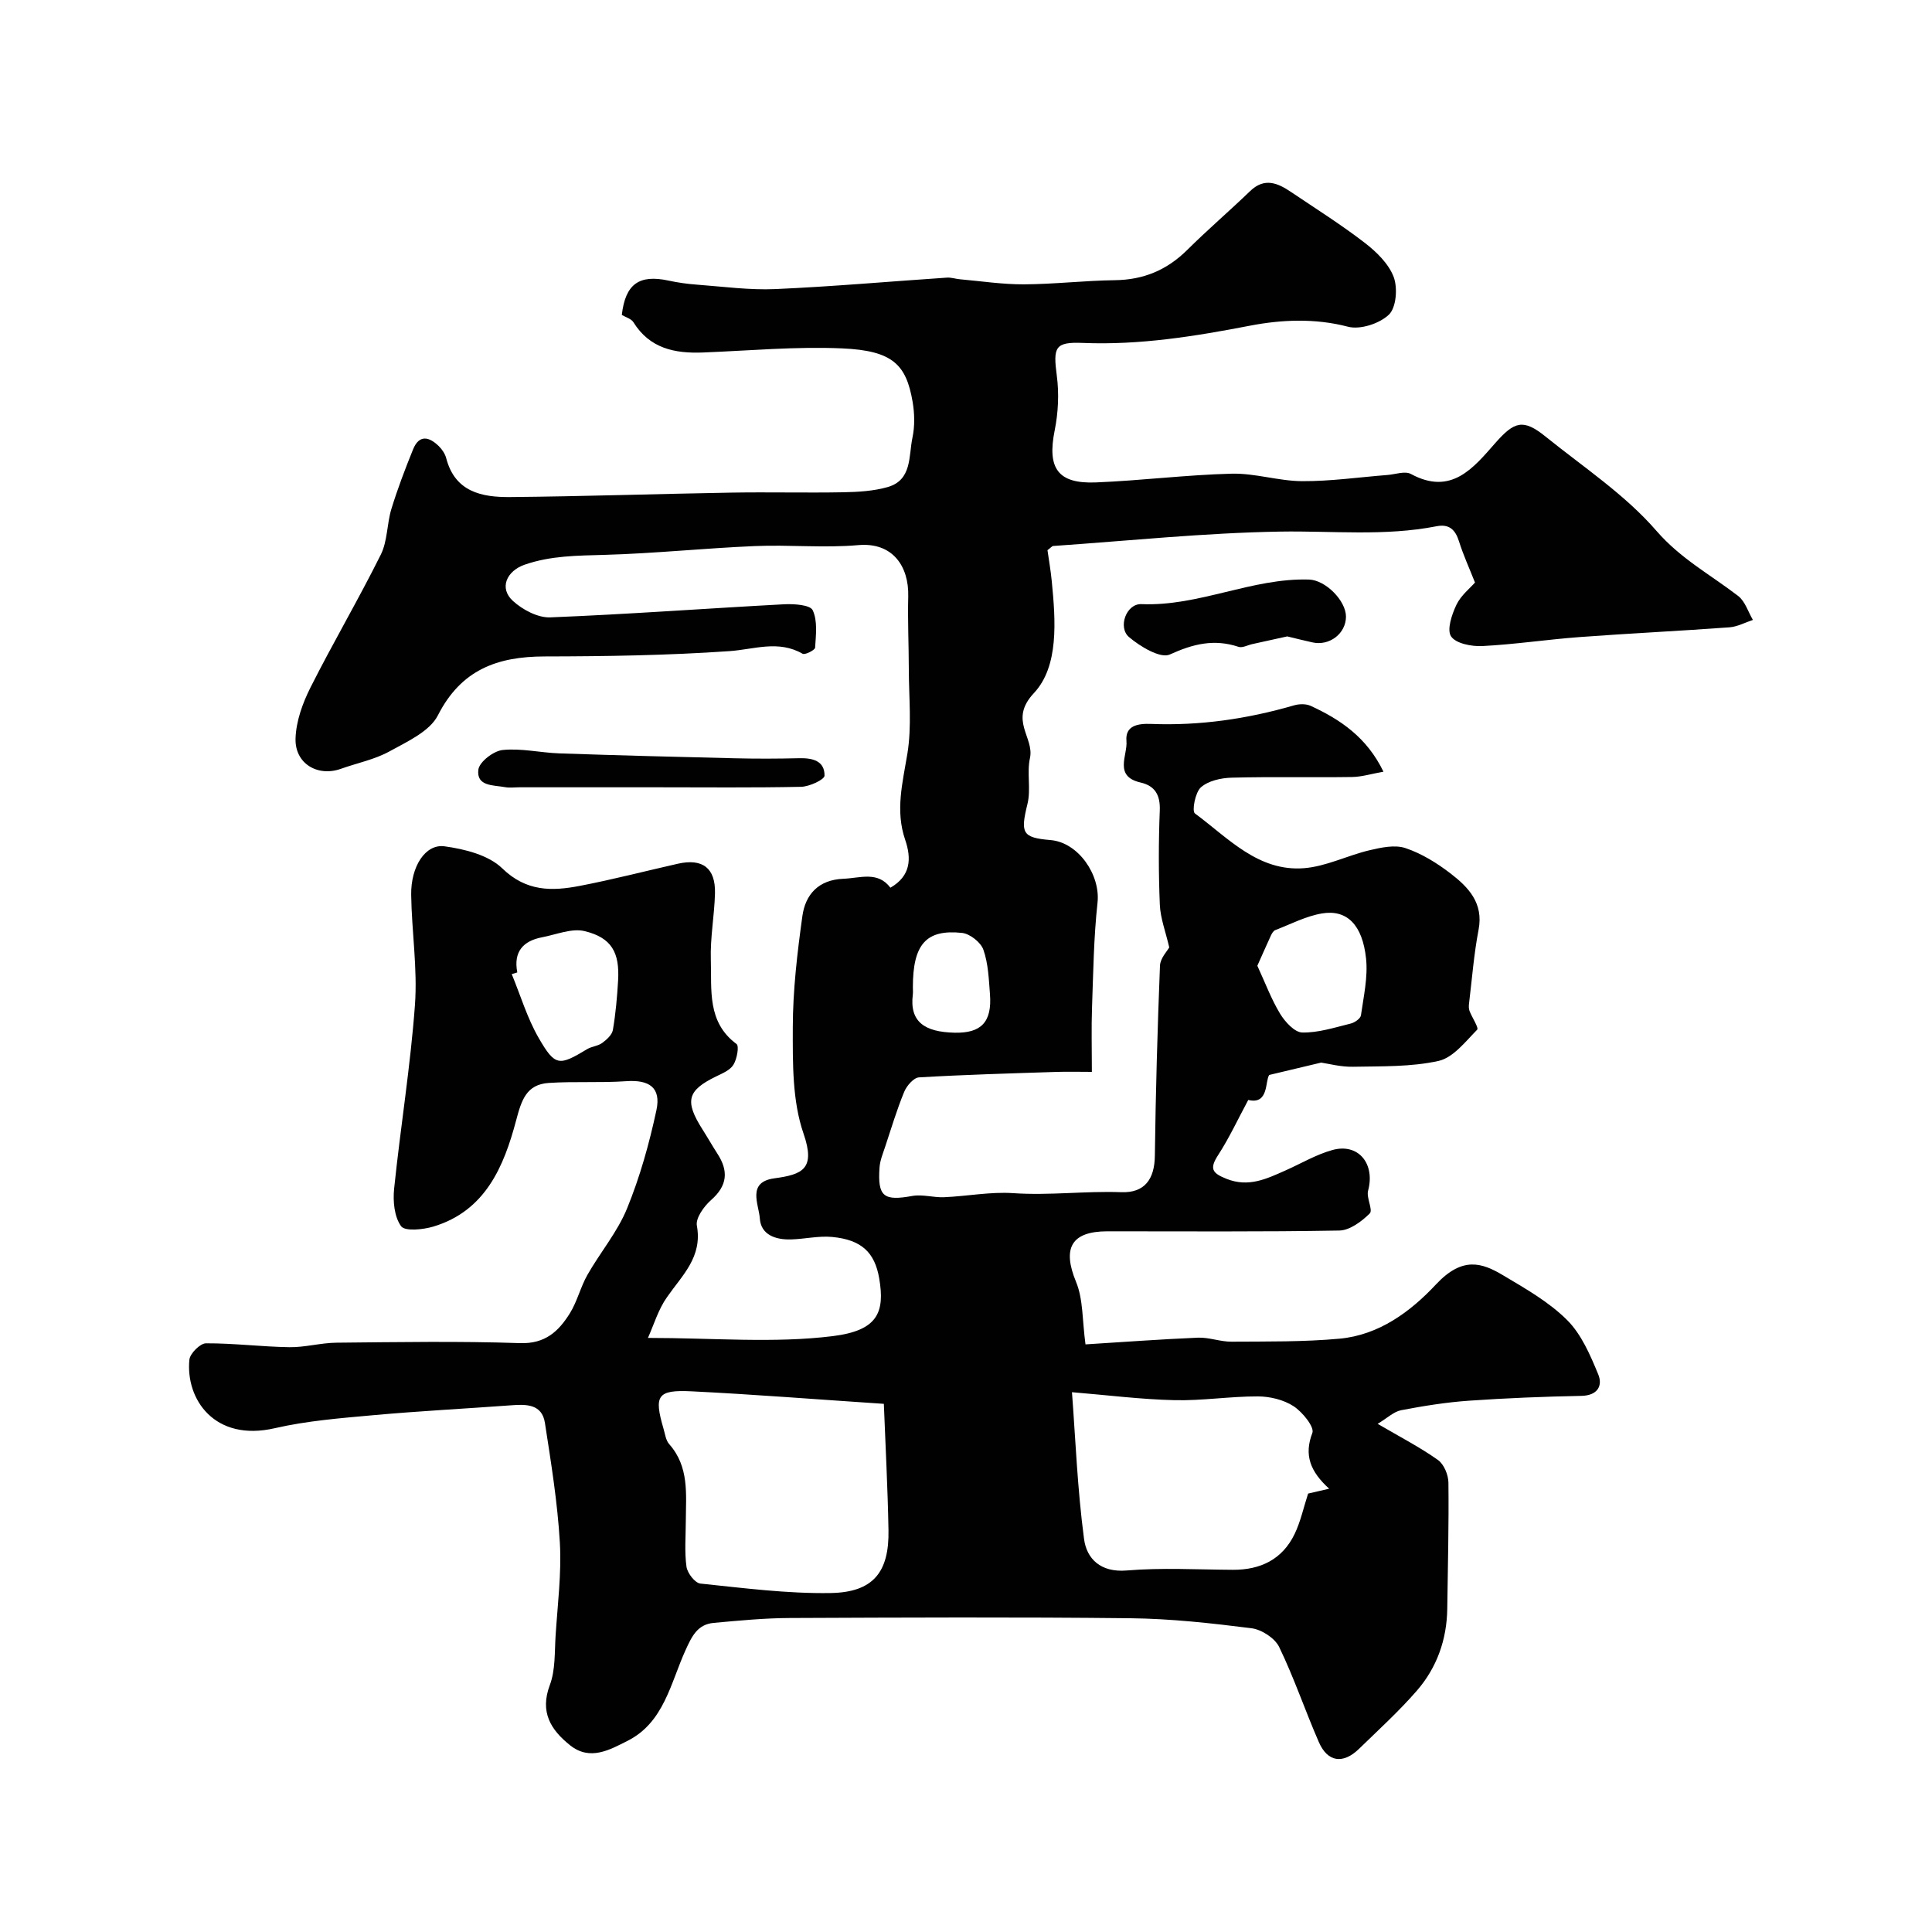 <svg enable-background="new 0 0 400 400" viewBox="0 0 400 400" xmlns="http://www.w3.org/2000/svg"><g fill="#010102"><path d="m134.15 277c13.56 0 26.08 1.14 38.27-.37 9.28-1.16 10.82-4.88 9.61-11.96-.92-5.36-3.65-7.99-9.72-8.57-2.8-.27-5.69.43-8.54.51-3.15.09-6.23-.91-6.46-4.36-.2-2.91-2.72-7.51 3.01-8.29 5.83-.79 8.58-1.93 6.04-9.27-2.34-6.78-2.23-14.59-2.22-21.94.01-7.69.92-15.42 1.98-23.06.62-4.5 3.33-7.54 8.49-7.75 3.5-.14 7.11-1.63 9.74 1.85 4.21-2.43 4.4-6 3.05-9.94-2.06-6.02-.53-11.78.46-17.78.94-5.71.31-11.68.3-17.53-.01-5.02-.25-10.04-.12-15.05.16-6.21-3.2-11.25-10.32-10.63-7.11.63-14.33-.11-21.48.2-10.38.44-20.73 1.53-31.11 1.82-5.6.16-11.08.16-16.47 2.02-3.78 1.3-5.39 4.87-2.45 7.53 2 1.82 5.15 3.49 7.71 3.39 16.14-.64 32.26-1.85 48.4-2.71 2.04-.11 5.41.11 5.94 1.23 1.04 2.2.66 5.14.5 7.75-.03.5-2.09 1.55-2.59 1.26-5.04-2.89-10-.9-15.16-.54-12.72.88-25.51 1.08-38.27 1.1-9.76.02-17.26 2.73-22.07 12.18-1.7 3.35-6.36 5.45-10.02 7.47-3.08 1.7-6.7 2.41-10.06 3.61-4.81 1.72-9.57-1.06-9.4-6.29.11-3.56 1.46-7.3 3.09-10.54 4.67-9.27 9.95-18.24 14.57-27.53 1.4-2.82 1.24-6.37 2.19-9.46 1.28-4.17 2.84-8.26 4.48-12.31 1.27-3.13 3.34-2.62 5.33-.67.68.67 1.29 1.58 1.53 2.48 1.82 7.03 7.41 8.12 13.28 8.06 15.27-.14 30.53-.66 45.8-.92 7.7-.13 15.4.07 23.1-.07 3.09-.06 6.29-.24 9.23-1.08 5.07-1.46 4.32-6.42 5.12-10.21.51-2.39.45-5.04.03-7.47-1.32-7.66-4.08-10.57-14.58-11.03-9.57-.42-19.2.47-28.79.85-5.85.23-11.04-.81-14.43-6.27-.46-.73-1.62-1.03-2.4-1.51.74-6.41 3.58-8.42 9.7-7.1 1.91.41 3.86.69 5.81.83 5.43.4 10.89 1.16 16.3.92 11.84-.52 23.67-1.58 35.5-2.37.89-.06 1.79.26 2.69.34 4.41.39 8.83 1.07 13.24 1.05 6.28-.03 12.56-.78 18.84-.86 5.93-.07 10.78-2.1 14.98-6.26 4.22-4.19 8.75-8.07 13.04-12.2 2.96-2.85 5.7-1.66 8.44.19 5.14 3.46 10.4 6.77 15.3 10.55 2.42 1.87 4.94 4.33 5.97 7.06.85 2.27.53 6.33-.99 7.79-1.94 1.86-5.95 3.17-8.49 2.5-6.82-1.79-13.81-1.45-20.17-.23-11.54 2.23-22.94 4.07-34.71 3.59-5.79-.24-6.17.87-5.39 6.78.49 3.7.3 7.66-.44 11.33-1.57 7.8.61 11.09 8.53 10.77 9.38-.38 18.73-1.57 28.11-1.81 4.86-.12 9.74 1.53 14.62 1.55 5.88.03 11.76-.82 17.64-1.28 1.63-.13 3.63-.87 4.85-.21 8.38 4.55 12.96-1.28 17.49-6.42 3.91-4.43 5.73-5.08 10.37-1.34 7.84 6.33 16.48 12.03 22.99 19.55 5 5.77 11.21 9.08 16.91 13.47 1.44 1.11 2.06 3.28 3.05 4.96-1.62.53-3.21 1.41-4.85 1.53-10.34.76-20.71 1.25-31.05 2.02-6.72.5-13.41 1.52-20.13 1.86-2.21.11-5.47-.52-6.46-2-.91-1.37.15-4.54 1.11-6.55.93-1.95 2.83-3.44 3.84-4.6-1.19-3.02-2.43-5.72-3.31-8.53-.76-2.42-2.04-3.63-4.62-3.13-10.74 2.11-21.56.93-32.37 1.11-15.69.26-31.35 1.9-47.02 2.98-.26.02-.49.35-1.19.87.28 1.96.67 4.2.89 6.45.79 8.11 1.51 17.59-3.71 23.15-5.26 5.6.14 9.12-.81 13.45-.67 3.04.23 6.45-.51 9.47-1.49 6.06-1.12 7 4.79 7.5 5.74.49 10.34 7.2 9.71 12.96-.79 7.22-.88 14.51-1.14 21.78-.15 4.15-.03 8.31-.03 13.25-2.59 0-5-.07-7.41.01-9.47.31-18.93.57-28.39 1.13-1.1.07-2.55 1.75-3.06 3-1.53 3.72-2.69 7.6-3.96 11.43-.46 1.38-1.04 2.78-1.14 4.2-.43 6.07.85 7 6.78 5.92 2.12-.38 4.41.36 6.61.26 4.77-.21 9.57-1.16 14.29-.84 7.48.51 14.9-.47 22.36-.2 4.87.18 6.9-2.71 6.96-7.54.17-13.12.54-26.24 1.06-39.35.06-1.57 1.55-3.09 1.92-3.79-.76-3.29-1.83-6.04-1.95-8.84-.27-6.49-.27-13-.01-19.49.13-3.22-1-5.13-3.99-5.81-5.61-1.29-2.64-5.65-2.91-8.58-.29-3.19 2.32-3.66 5.11-3.55 10.06.4 19.9-1.03 29.57-3.84 1.06-.31 2.47-.35 3.44.09 6.18 2.84 11.66 6.54 15.09 13.64-2.48.44-4.48 1.07-6.49 1.1-8.33.12-16.67-.08-24.99.14-2.17.06-4.8.65-6.32 2-1.18 1.05-1.89 4.92-1.24 5.4 6.87 5.06 13.08 12.08 22.59 11.34 4.58-.36 8.98-2.63 13.54-3.71 2.42-.57 5.26-1.19 7.47-.45 3.34 1.12 6.52 3.09 9.34 5.26 3.69 2.84 6.86 6.12 5.79 11.66-.97 5.05-1.36 10.22-1.98 15.33-.06.48-.05 1.03.11 1.47.52 1.36 1.96 3.49 1.58 3.88-2.42 2.46-4.96 5.78-7.98 6.46-5.73 1.27-11.8 1.09-17.74 1.21-2.52.05-5.07-.64-6.58-.86-3.72.89-6.69 1.59-10.75 2.56-.88 1.18-.04 6.23-4.34 5.17-2.13 3.96-3.93 7.85-6.24 11.42-1.82 2.81-1.26 3.73 1.75 4.92 4.56 1.81 8.27 0 12.15-1.72 3.25-1.44 6.37-3.31 9.76-4.25 5.38-1.5 8.89 2.85 7.39 8.41-.4 1.47 1.06 4 .34 4.72-1.67 1.66-4.13 3.5-6.3 3.54-15.99.29-31.99.15-47.99.16-7.55 0-9.39 3.51-6.51 10.48 1.49 3.62 1.27 7.94 1.95 12.93 7.6-.47 15.44-1.06 23.3-1.39 2.29-.09 4.61.85 6.92.83 7.46-.05 14.96.06 22.37-.62 8.16-.75 14.67-5.56 19.99-11.25 5.48-5.85 9.52-4.48 13.92-1.85 4.62 2.75 9.45 5.49 13.2 9.23 2.97 2.95 4.8 7.25 6.45 11.24.98 2.36-.11 4.4-3.48 4.47-7.77.15-15.54.46-23.28 1-4.71.33-9.4 1.08-14.04 1.97-1.54.3-2.89 1.64-4.86 2.82 4.75 2.78 8.8 4.87 12.48 7.48 1.24.88 2.15 3.07 2.17 4.68.1 8.71-.12 17.42-.24 26.13-.09 6.39-2.15 12.18-6.29 16.95-3.71 4.27-7.92 8.1-11.98 12.05-3.31 3.21-6.5 2.76-8.31-1.38-2.85-6.53-5.13-13.32-8.23-19.72-.89-1.83-3.64-3.61-5.73-3.87-8.31-1.05-16.69-1.98-25.05-2.07-23.49-.26-46.99-.15-70.49-.05-5.27.02-10.54.53-15.79 1.01-3.36.31-4.52 2.74-5.86 5.7-3.08 6.77-4.44 14.92-11.98 18.72-3.67 1.85-7.77 4.22-11.9.92-3.99-3.19-6.31-6.85-4.19-12.48 1.17-3.12.97-6.79 1.19-10.22.41-6.43 1.25-12.9.88-19.29-.48-8.29-1.82-16.54-3.09-24.75-.6-3.9-3.82-3.89-6.96-3.65-9.53.7-19.07 1.19-28.58 2.05-6.82.62-13.72 1.16-20.37 2.69-12.51 2.89-18.51-6.02-17.7-14.18.13-1.29 2.23-3.38 3.42-3.39 5.75-.03 11.5.71 17.26.8 3.26.05 6.52-.9 9.78-.93 12.66-.12 25.34-.34 37.99.09 5.24.18 8.01-2.47 10.32-6.17 1.53-2.46 2.21-5.45 3.65-7.98 2.64-4.64 6.21-8.86 8.2-13.74 2.67-6.54 4.6-13.45 6.08-20.36.99-4.67-1.5-6.32-6.28-5.98-5.32.37-10.69.01-16.01.36-4.65.31-5.65 3.56-6.77 7.79-2.53 9.52-6.36 18.71-17.13 21.95-2.14.64-5.89 1.02-6.68-.08-1.41-1.94-1.71-5.18-1.44-7.77 1.31-12.69 3.38-25.32 4.31-38.03.55-7.54-.67-15.19-.78-22.79-.09-5.86 2.93-10.6 6.9-10.06 4.17.57 9.11 1.8 11.95 4.56 4.98 4.84 10.28 4.74 16.02 3.64 6.83-1.31 13.58-3.07 20.37-4.6 5.1-1.14 7.79.91 7.66 6.13-.12 4.61-1.01 9.21-.86 13.8.2 6.17-.82 12.85 5.32 17.4.58.43.09 3.12-.65 4.31-.7 1.13-2.3 1.78-3.61 2.42-5.96 2.91-6.52 5.09-2.76 11 1.05 1.65 2.01 3.35 3.07 4.99 2.32 3.58 2.07 6.6-1.3 9.57-1.48 1.3-3.25 3.75-2.96 5.32 1.19 6.51-3.05 10.28-6.19 14.81-1.8 2.55-2.68 5.61-3.94 8.43zm48.84 13.65c-14.46-.96-27.11-1.97-39.77-2.59-7.16-.35-7.86.85-5.84 7.76.32 1.09.47 2.38 1.17 3.17 4.17 4.7 3.47 10.37 3.44 15.93-.01 3.16-.29 6.36.14 9.46.18 1.31 1.76 3.36 2.87 3.48 8.98.93 18 2.11 26.99 1.96 8.81-.15 12.13-4.33 11.96-13.06-.16-8.8-.63-17.59-.96-26.11zm38.95-2.41c.72 9.5 1.12 20.01 2.5 30.39.54 4.1 3.43 6.98 8.85 6.52 7.27-.61 14.64-.18 21.96-.14 5.73.03 10.25-2.16 12.78-7.4 1.24-2.57 1.85-5.46 2.8-8.38.84-.19 2.01-.47 4.36-1.01-3.96-3.59-5.23-7.01-3.48-11.55.47-1.22-2.06-4.34-3.89-5.53-2.06-1.34-4.89-2.02-7.38-2.03-5.76-.02-11.53.92-17.28.78-6.93-.16-13.83-1.04-21.22-1.65zm-114.84-86.91c-.38.12-.77.23-1.15.35 1.82 4.42 3.2 9.09 5.57 13.2 3.42 5.93 4.22 5.84 10.03 2.34.95-.58 2.24-.64 3.12-1.28.93-.68 2.05-1.69 2.22-2.7.58-3.37.88-6.81 1.08-10.23.34-5.81-1.34-8.87-6.92-10.23-2.67-.65-5.86.71-8.8 1.27-3.94.75-5.98 2.99-5.15 7.28zm153.22-1.38c1.66 3.6 2.9 6.95 4.72 9.95 1.02 1.67 3 3.84 4.58 3.87 3.33.07 6.71-1.04 10.02-1.85.83-.2 2.03-1.03 2.13-1.71.55-3.89 1.46-7.89 1.06-11.73-.74-7.04-3.99-10.23-9.14-9.36-3.32.56-6.47 2.22-9.66 3.45-.4.15-.71.71-.91 1.14-1.06 2.3-2.07 4.61-2.8 6.24zm-71.32 4.45c0 .5.05 1.01-.01 1.5-.71 5.66 2.44 7.77 8.65 7.91 5.44.12 7.78-2.13 7.32-8-.24-3.09-.35-6.31-1.36-9.18-.54-1.53-2.78-3.3-4.41-3.48-7.48-.8-10.19 2.38-10.19 11.25z"/><path d="m266.51 131.76c-2.5.55-4.88 1.08-7.26 1.6-.95.21-2.04.83-2.83.56-5.05-1.68-9.41-.61-14.23 1.59-1.93.88-6.12-1.64-8.44-3.61-2.35-2-.58-6.95 2.57-6.82 11.95.49 22.86-5.45 34.7-5.09 3.44.11 7.65 4.39 7.65 7.68-.01 3.52-3.45 6.14-6.99 5.32-1.74-.39-3.46-.81-5.17-1.23z"/><path d="m135.96 163c-9.47 0-18.94 0-28.41 0-1 0-2.02.15-2.99-.03-2.39-.44-5.96-.13-5.52-3.62.2-1.61 3.14-3.88 5.03-4.07 3.84-.4 7.81.56 11.73.7 12.06.41 24.12.73 36.18 1.01 4.48.11 8.97.1 13.46-.01 2.77-.07 5.3.52 5.27 3.61-.01.82-3.13 2.27-4.85 2.31-9.97.21-19.94.1-29.9.1z"/></g></svg>